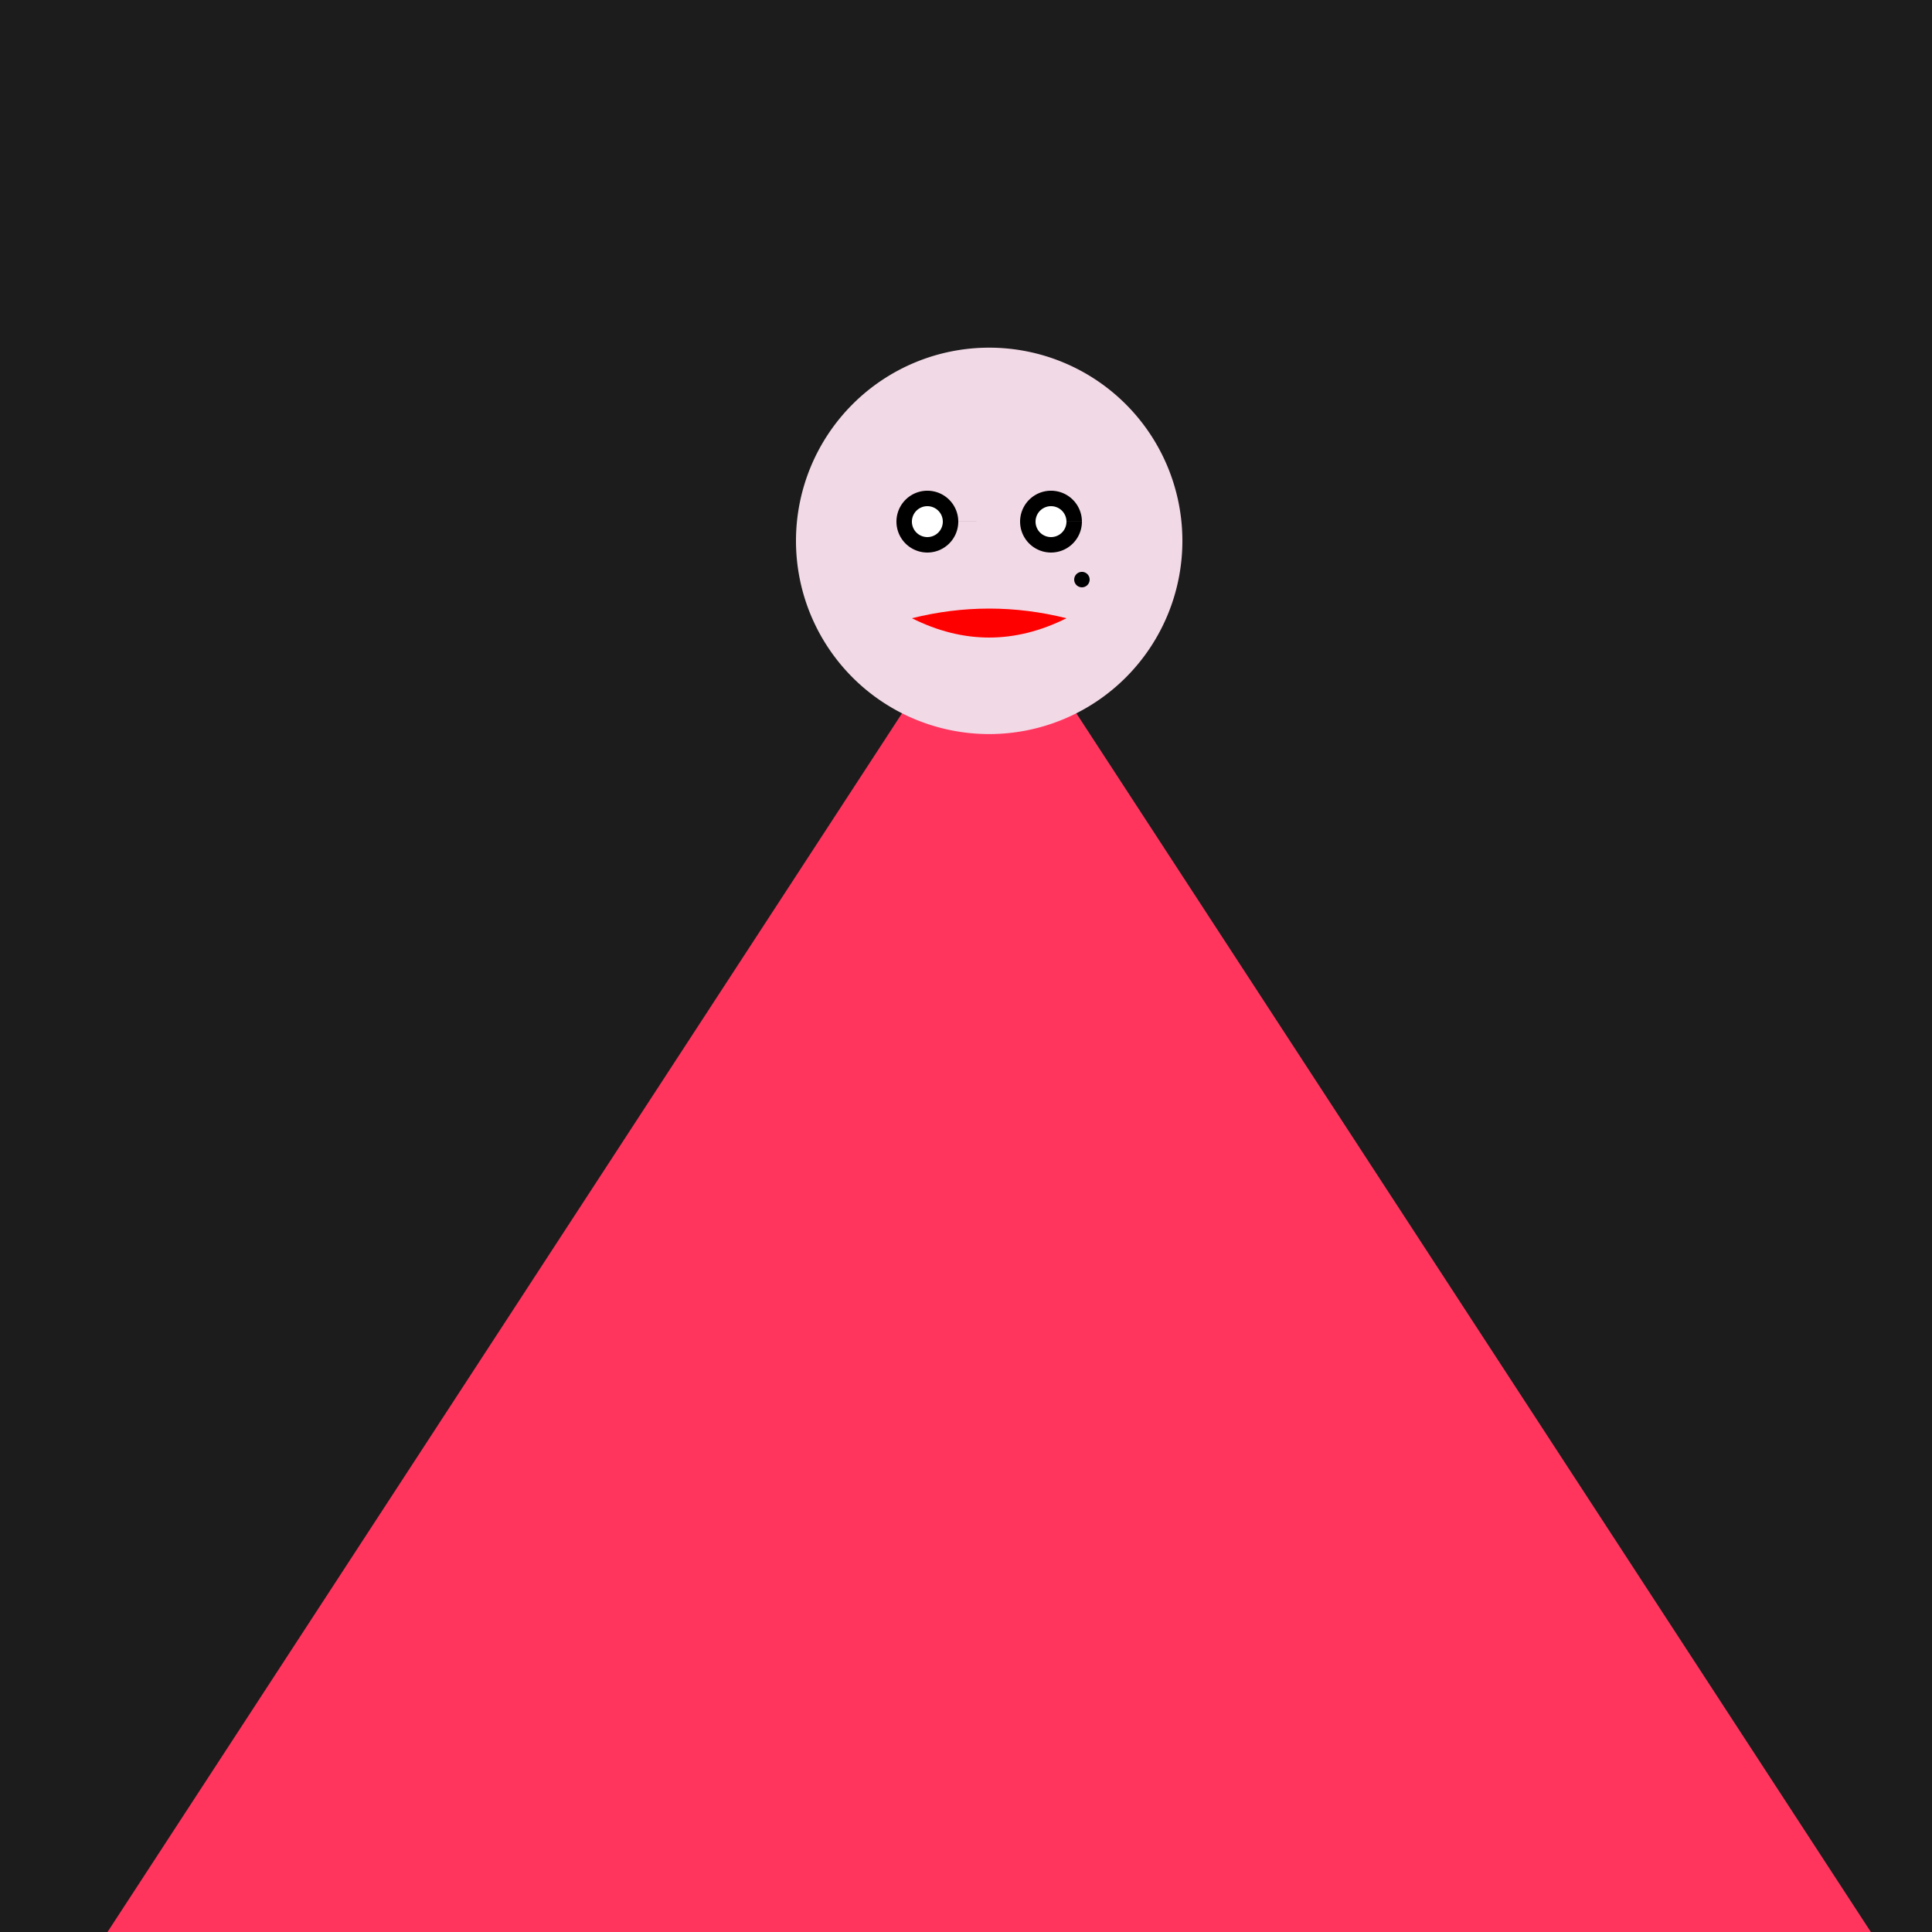 <!--

Generated by DrawGPT.
Free, open source, AI generated images in SVG, PNG, and HTML Canvas format.
https://drawgpt.ai

Created: 2023-09-26T20:23:15.232Z
Link: https://drawgpt.ai/prompt/59248/

-->
<svg xmlns="http://www.w3.org/2000/svg" xmlns:xlink="http://www.w3.org/1999/xlink" width="500" height="500"><defs/><g><rect fill="#1c1c1c" stroke="none" x="0" y="0" width="512" height="512"/><path fill="#ff355e" stroke="none" paint-order="stroke fill markers" d=" M 20 512 L 492 512 L 256 150 Z"/><path fill="#ffdb58" stroke="none" paint-order="stroke fill markers" d=" M 240 120 Q 256 80 272 120 Q 300 130 272 140 Q 256 150 240 140 Z"/><path fill="#f2d9e6" stroke="none" paint-order="stroke fill markers" d=" M 306 140 A 50 50 0 1 1 306 139.95"/><path fill="#000000" stroke="none" paint-order="stroke fill markers" d=" M 248 135 A 8 8 0 1 1 248 134.992 L 280 135 A 8 8 0 1 1 280 134.992"/><path fill="#ffffff" stroke="none" paint-order="stroke fill markers" d=" M 244 135 A 4 4 0 1 1 244 134.996 L 276 135 A 4 4 0 1 1 276 134.996"/><path fill="#ff0000" stroke="none" paint-order="stroke fill markers" d=" M 236 160 Q 256 170 276 160 Q 256 155 236 160"/><path fill="#000000" stroke="none" paint-order="stroke fill markers" d=" M 282 150 A 2 2 0 1 1 282 149.998"/></g></svg>